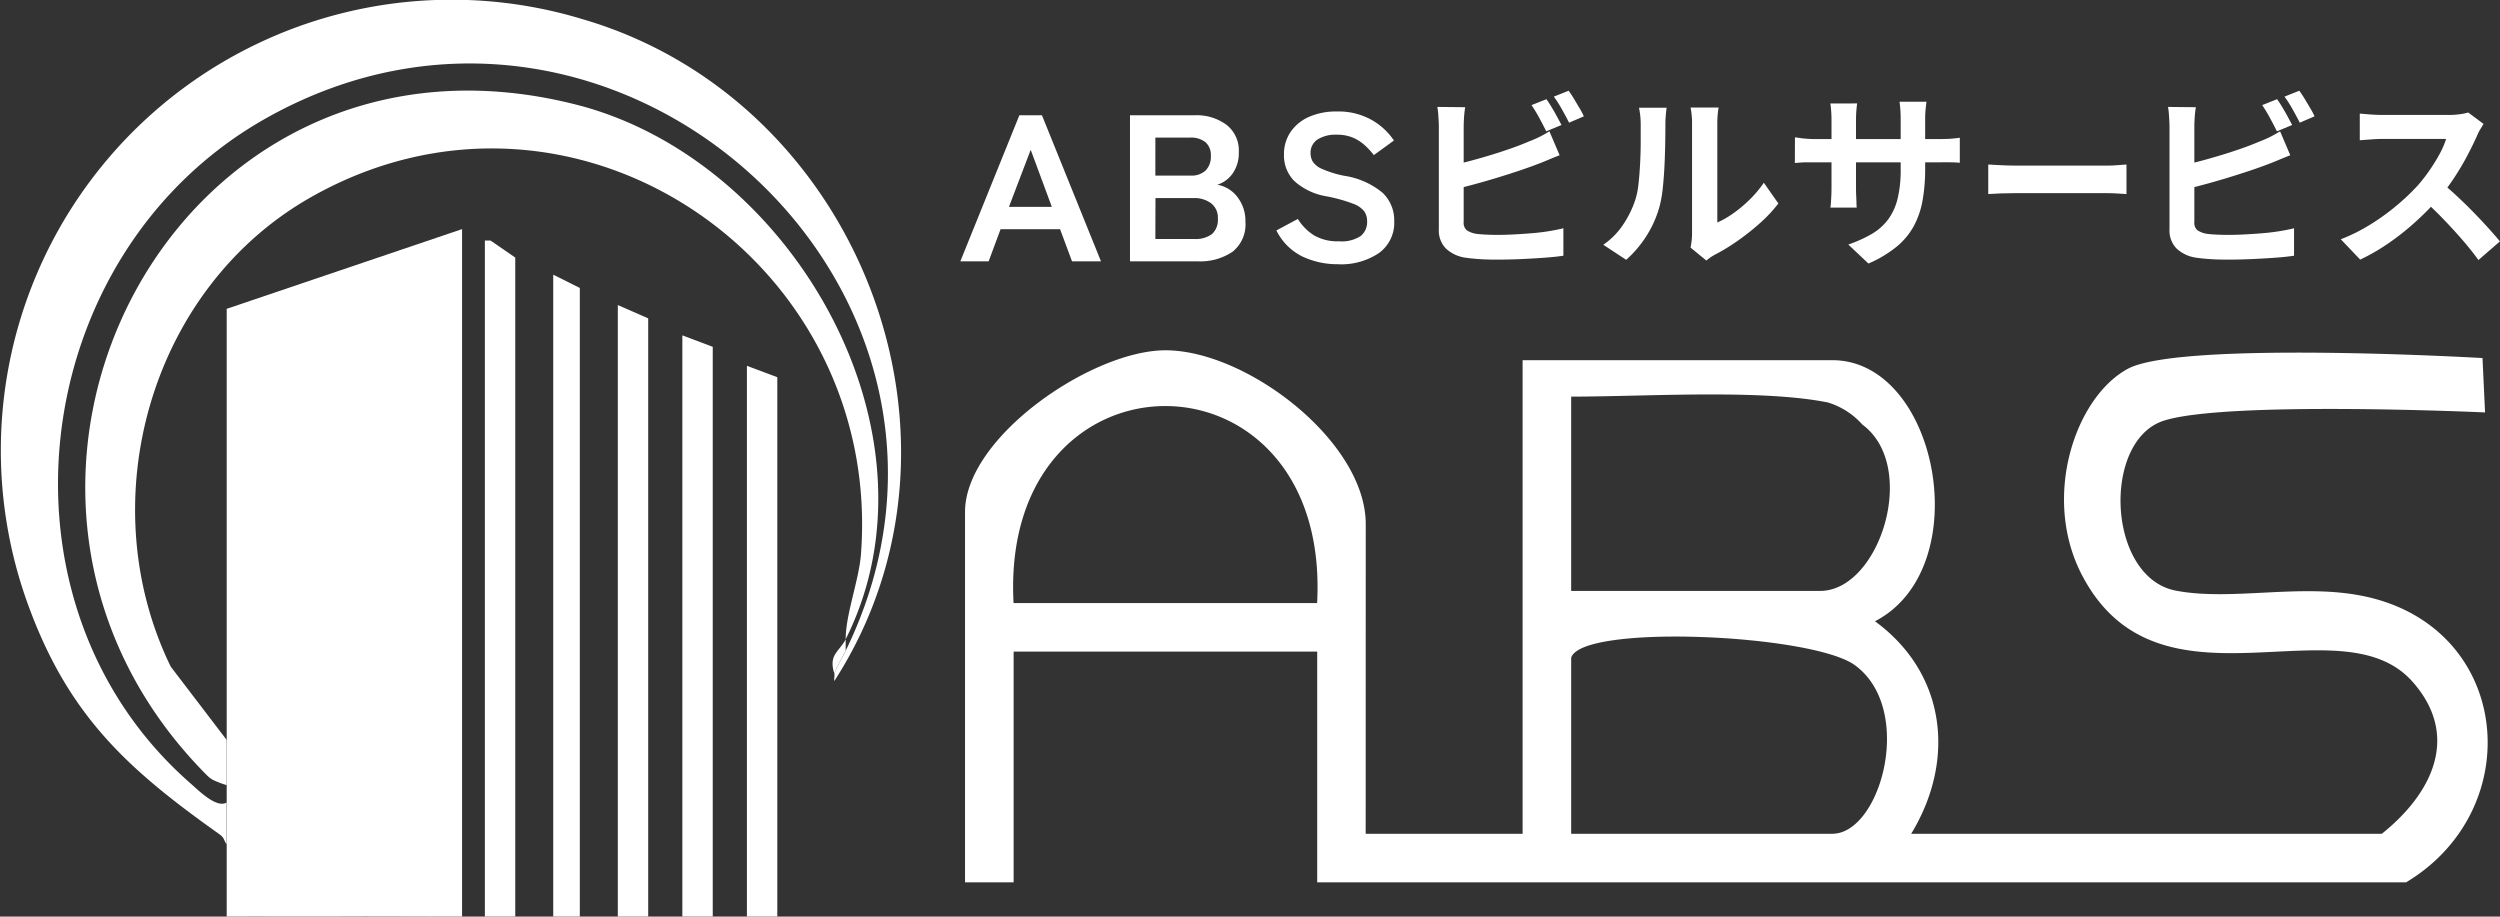 <svg xmlns="http://www.w3.org/2000/svg" width="118.3" height="43.373" viewBox="0 0 118.3 43.373">
  <rect x="0" y="0" width="118.3" height="43.373" fill="#333333" stroke="none"/>
  <g id="logo-w" transform="translate(-24 -18)">
    <path id="パス_4937" data-name="パス 4937" d="M59.482,63.912l11.142-3.774V92.667c-2.034.01-4.076-.014-6.11,0H63.8c-.657-.005-1.32.008-1.977,0h-.359c-.657-.011-1.32.008-1.977,0V63.912Z" transform="translate(-24.759 -31.297)" fill="#fff"/>
    <path id="パス_4938" data-name="パス 4938" d="M10.723,39.955c-.153-.233-.1-.308-.349-.485C6.116,36.448,3.326,33.951,1.42,28.861A21.327,21.327,0,0,1,27.574.91c13.056,3.812,19.3,19.857,11.906,31.317-.022-.114.027-.268,0-.359.149-.382.362-.716.539-1.078,8.311-17.019-10.959-34.6-27.551-25.125C1.275,12.059-.762,28.522,9.021,37.075c.367.321,1.226,1.189,1.7.9Z" transform="translate(24 18)" fill="#fff"/>
    <path id="パス_4939" data-name="パス 4939" d="M28.17,56.219c-13.46-13.462-1.724-36.677,17.473-31.76C55.834,27.07,63.255,40,58.362,49.749c0-1.186.631-2.792.725-4.037,1.048-13.948-13.657-23.906-26.04-16.875-7.6,4.317-10.434,14.389-6.622,22.208l2.645,3.466c0,.443,0,1.668,0,2.14a4.129,4.129,0,0,1-.653-.251,1.181,1.181,0,0,1-.244-.181" transform="translate(5.655 -1.499)" fill="#fff"/>
    <path id="パス_4940" data-name="パス 4940" d="M219.148,168.341c-.177.363-.39.7-.539,1.078-.288-.9.247-1.035.539-1.617Z" transform="translate(-155.131 -119.551)" fill="#fff"/>
    <path id="パス_4942" data-name="パス 4942" d="M128.708,95.119H127.27V63.13h.267l1.171.807Z" transform="translate(-80.326 -33.749)" fill="#fff"/>
    <path id="パス_4943" data-name="パス 4943" d="M163.6,109.011h-1.438V80.077l1.438.629Z" transform="translate(-108.927 -47.641)" fill="#fff"/>
    <path id="パス_4944" data-name="パス 4944" d="M180.546,88.59v26.957h-1.438v-27.5Z" transform="translate(-122.819 -54.178)" fill="#fff"/>
    <path id="パス_4945" data-name="パス 4945" d="M146.472,102.473h-1.258V72.1l1.258.629Z" transform="translate(-95.035 -41.103)" fill="#fff"/>
    <path id="パス_4946" data-name="パス 4946" d="M197.493,96.565v25.52h-1.438V96.026Z" transform="translate(-136.711 -60.715)" fill="#fff"/>
    <path id="パス_4947" data-name="パス 4947" d="M59.482,226.683v0Z" transform="translate(-24.759 -165.313)" fill="#fff"/>
    <path id="パス_4948" data-name="パス 4948" d="M70.806,240.573c-.117,0-.231,0-.359,0Z" transform="translate(-33.747 -179.203)" fill="#fff"/>
    <path id="パス_4949" data-name="パス 4949" d="M83.407,240.575h0" transform="translate(-44.371 -179.205)" fill="#fff"/>
    <path id="パス_4950" data-name="パス 4950" d="M86.4,240.575h0" transform="translate(-46.822 -179.205)" fill="#fff"/>
    <g id="グループ_1343" data-name="グループ 1343" transform="translate(69.443 22.288)">
      <path id="パス_4941" data-name="パス 4941" d="M272.2,122.763h7.426v-22.41h14.653c5.025,0,6.872,9.85,2.021,12.354,3.362,2.458,3.837,6.561,1.714,10.056h22.27c2.379-1.9,3.733-4.626,1.448-7.2-3.438-3.867-12.014,1.921-15.639-5.045-1.919-3.688-.315-8.416,2.173-9.758s16.782-.508,16.782-.508l.121,2.573s-12.324-.564-15.227.4-2.659,7.4.588,8.032c2.643.511,5.925-.364,8.925.268,6.975,1.47,7.78,10.054,1.979,13.535H269.906V114.144H255.541v10.918h-2.3V107.536c0-3.542,6-7.645,9.479-7.651,3.837-.006,9.483,4.306,9.483,8.225Zm21.867-20.41c-3.191-.638-8.608-.276-12.143-.276v9.194h11.78c2.817,0,4.683-5.887,2-7.87a3.576,3.576,0,0,0-1.636-1.048m-24.166,9.492c.665-12.429-15.03-12.429-14.365,0Zm12.022,2.586v8.332h12.354c2.293,0,3.919-5.887,1.078-7.973-2.01-1.477-12.934-1.969-13.432-.358" transform="translate(-253.019 -87.597)" fill="#fff"/>
      <path id="パス_4951" data-name="パス 4951" d="M252.073,48.606l2.794-6.912h1.068l2.794,6.912h-1.371l-.565-1.521h-2.815l-.565,1.521Zm2.3-2.577h2.03l-1-2.7Z" transform="translate(-252.073 -40.528)" fill="#fff"/>
      <path id="パス_4952" data-name="パス 4952" d="M294.072,48.606V41.694h3.077a2.373,2.373,0,0,1,1.486.449,1.538,1.538,0,0,1,.586,1.3,1.671,1.671,0,0,1-.288,1,1.4,1.4,0,0,1-.728.538,1.519,1.519,0,0,1,.947.578,1.833,1.833,0,0,1,.382,1.18,1.648,1.648,0,0,1-.607,1.412,2.72,2.72,0,0,1-1.664.454Zm1.2-4.058h1.664a.966.966,0,0,0,.722-.247.934.934,0,0,0,.241-.681.807.807,0,0,0-.256-.652,1.094,1.094,0,0,0-.727-.217h-1.643Zm0,3H297.1a1.31,1.31,0,0,0,.853-.232.907.907,0,0,0,.277-.735.847.847,0,0,0-.325-.726,1.31,1.31,0,0,0-.806-.242h-1.821Z" transform="translate(-286.044 -40.528)" fill="#fff"/>
      <path id="パス_4953" data-name="パス 4953" d="M333.24,47.992a3.892,3.892,0,0,1-1.69-.365,2.712,2.712,0,0,1-1.23-1.234l1.015-.543a2.439,2.439,0,0,0,.764.775,2.207,2.207,0,0,0,1.183.281,1.619,1.619,0,0,0,1.031-.252.851.851,0,0,0,.3-.686.839.839,0,0,0-.131-.474,1.2,1.2,0,0,0-.544-.37,7.508,7.508,0,0,0-1.272-.35,2.983,2.983,0,0,1-1.5-.721,1.712,1.712,0,0,1-.487-1.254,1.857,1.857,0,0,1,.309-1.061,2.045,2.045,0,0,1,.869-.716,3.129,3.129,0,0,1,1.314-.257,3.192,3.192,0,0,1,1.675.41,3.1,3.1,0,0,1,1.036.963l-.952.691a3.427,3.427,0,0,0-.419-.459,2.043,2.043,0,0,0-.565-.365,1.94,1.94,0,0,0-.785-.143,1.59,1.59,0,0,0-.884.222.743.743,0,0,0-.34.666.783.783,0,0,0,.1.38.972.972,0,0,0,.44.351,4.948,4.948,0,0,0,1.052.326,3.717,3.717,0,0,1,1.811.8,1.785,1.785,0,0,1,.555,1.343,1.759,1.759,0,0,1-.727,1.516,3.2,3.2,0,0,1-1.921.528" transform="translate(-315.364 -39.777)" fill="#fff"/>
      <path id="パス_4954" data-name="パス 4954" d="M371.474,36.38a4.566,4.566,0,0,0-.054.473q-.018.268-.018.455v4.5a.463.463,0,0,0,.143.392,1.13,1.13,0,0,0,.437.169q.2.027.473.04t.562.013q.348,0,.771-.022t.856-.058q.432-.036.816-.1t.66-.134v1.3q-.419.062-.972.1t-1.128.063q-.575.022-1.074.022-.437,0-.825-.027t-.673-.071a1.7,1.7,0,0,1-.9-.441,1.22,1.22,0,0,1-.321-.9v-4.86q0-.1-.009-.267t-.022-.348a2.687,2.687,0,0,0-.04-.312Zm-.589,2.738q.428-.089.909-.219t.972-.281q.491-.151.932-.308t.789-.308a5.085,5.085,0,0,0,.477-.205,5.6,5.6,0,0,0,.495-.276l.482,1.132q-.259.1-.54.219t-.5.2q-.393.152-.9.321t-1.048.334q-.544.165-1.074.308t-.985.25ZM375.317,36q.116.16.25.383t.254.446q.12.223.21.392l-.722.3q-.134-.276-.326-.629a6.9,6.9,0,0,0-.37-.611Zm1.052-.4q.125.17.258.392l.263.441a3.82,3.82,0,0,1,.2.379l-.7.3q-.143-.285-.339-.633a5.5,5.5,0,0,0-.383-.6Z" transform="translate(-347.584 -35.595)" fill="#fff"/>
      <path id="パス_4955" data-name="パス 4955" d="M411.254,46.286a3.536,3.536,0,0,0,.963-.99,4.769,4.769,0,0,0,.553-1.141,3.623,3.623,0,0,0,.147-.727q.049-.432.076-.927t.031-.981q0-.486,0-.9a4.031,4.031,0,0,0-.023-.459q-.022-.192-.058-.361h1.311a.774.774,0,0,0-.022.147q-.014.129-.027.3t-.013.361q0,.392-.009.914t-.036,1.065q-.027.544-.08,1.03a5.792,5.792,0,0,1-.143.825,5.16,5.16,0,0,1-.611,1.4,5.337,5.337,0,0,1-.976,1.155Zm4.129.134q.027-.134.049-.308a2.8,2.8,0,0,0,.022-.352v-5.2a3.841,3.841,0,0,0-.031-.526,2.1,2.1,0,0,0-.04-.241h1.329a1.953,1.953,0,0,0-.036.245,4.62,4.62,0,0,0-.027.531v4.664a4.395,4.395,0,0,0,.758-.437,6.311,6.311,0,0,0,.771-.646,5.349,5.349,0,0,0,.673-.8l.687.981a6.668,6.668,0,0,1-.887.945,11.37,11.37,0,0,1-1.075.847,9.161,9.161,0,0,1-1.061.642,2.141,2.141,0,0,0-.232.147q-.089.067-.152.12Z" transform="translate(-380.829 -38.991)" fill="#fff"/>
      <path id="パス_4956" data-name="パス 4956" d="M458.7,40.032c.059.006.137.016.232.031s.205.027.33.036.262.014.41.014h5.85q.356,0,.579-.018t.4-.045v1.186q-.143-.018-.383-.022t-.6,0h-5.85q-.223,0-.406,0t-.321.013l-.245.018Zm2.943-1.605q-.018.125-.036.334t-.018.468v3.192q0,.2.009.379t.013.321q0,.138.013.236h-1.248a2.1,2.1,0,0,0,.027-.236q.009-.138.018-.321t.009-.379V39.23q0-.2-.013-.4t-.04-.4Zm3.219,3.076a8.567,8.567,0,0,1-.12,1.5,4.084,4.084,0,0,1-.415,1.222,3.323,3.323,0,0,1-.82.985,5.691,5.691,0,0,1-1.329.794l-.954-.9a6.141,6.141,0,0,0,1.11-.5,2.6,2.6,0,0,0,.772-.682,2.767,2.767,0,0,0,.45-.981,5.7,5.7,0,0,0,.147-1.4V39.176q0-.276-.018-.486t-.036-.343h1.275q-.018.134-.04.343a4.635,4.635,0,0,0-.022.486Z" transform="translate(-419.206 -37.821)" fill="#fff"/>
      <path id="パス_4957" data-name="パス 4957" d="M506.556,53.883l.369.022q.224.013.47.022t.453.009h4.31q.281,0,.53-.022t.409-.031v1.4l-.409-.027q-.273-.018-.53-.018h-4.31q-.345,0-.706.013t-.586.031Z" transform="translate(-457.915 -50.387)" fill="#fff"/>
      <path id="パス_4958" data-name="パス 4958" d="M552.368,36.38a4.579,4.579,0,0,0-.054.473q-.018.268-.018.455v4.5a.463.463,0,0,0,.143.392,1.129,1.129,0,0,0,.437.169q.2.027.473.04t.562.013q.348,0,.771-.022t.856-.058q.432-.036.816-.1t.66-.134v1.3q-.419.062-.972.1t-1.128.063q-.575.022-1.074.022-.437,0-.825-.027t-.673-.071a1.7,1.7,0,0,1-.9-.441,1.22,1.22,0,0,1-.321-.9v-4.86q0-.1-.009-.267c-.006-.113-.013-.229-.022-.348a2.637,2.637,0,0,0-.04-.312Zm-.588,2.738q.428-.089.909-.219t.972-.281q.49-.151.932-.308t.789-.308a5.089,5.089,0,0,0,.477-.205,5.607,5.607,0,0,0,.495-.276l.482,1.132q-.259.1-.54.219t-.5.2q-.392.152-.9.321t-1.048.334q-.544.165-1.074.308t-.985.25ZM556.211,36q.116.16.25.383t.254.446q.12.223.21.392l-.722.3q-.134-.276-.326-.629a6.882,6.882,0,0,0-.37-.611Zm1.052-.4q.125.17.259.392l.263.441a3.824,3.824,0,0,1,.2.379l-.7.3q-.143-.285-.339-.633a5.489,5.489,0,0,0-.383-.6Z" transform="translate(-493.903 -35.595)" fill="#fff"/>
      <path id="パス_4959" data-name="パス 4959" d="M600.588,41.551c-.036.054-.088.137-.156.25a1.909,1.909,0,0,0-.156.312q-.187.419-.459.936t-.615,1.039a10.306,10.306,0,0,1-.727.976,14.923,14.923,0,0,1-1.1,1.11,12.063,12.063,0,0,1-1.266,1.007,9.688,9.688,0,0,1-1.36.789l-.918-.963a8.3,8.3,0,0,0,1.4-.7,10.489,10.489,0,0,0,1.257-.909,10.364,10.364,0,0,0,1-.954,8.022,8.022,0,0,0,.557-.722,8.55,8.55,0,0,0,.468-.762,3.878,3.878,0,0,0,.3-.7h-3.023q-.187,0-.392.013l-.388.027-.281.022V41.061q.134.009.33.027t.4.027q.2.009.334.009h3.147a3.749,3.749,0,0,0,.54-.036,2.311,2.311,0,0,0,.379-.08Zm-2,2.773q.348.277.74.642t.776.758q.383.392.709.753t.548.629l-1.017.883q-.33-.455-.753-.945t-.892-.976q-.468-.486-.95-.923Z" transform="translate(-528.507 -39.973)" fill="#fff"/>
    </g>
  </g>
</svg>
